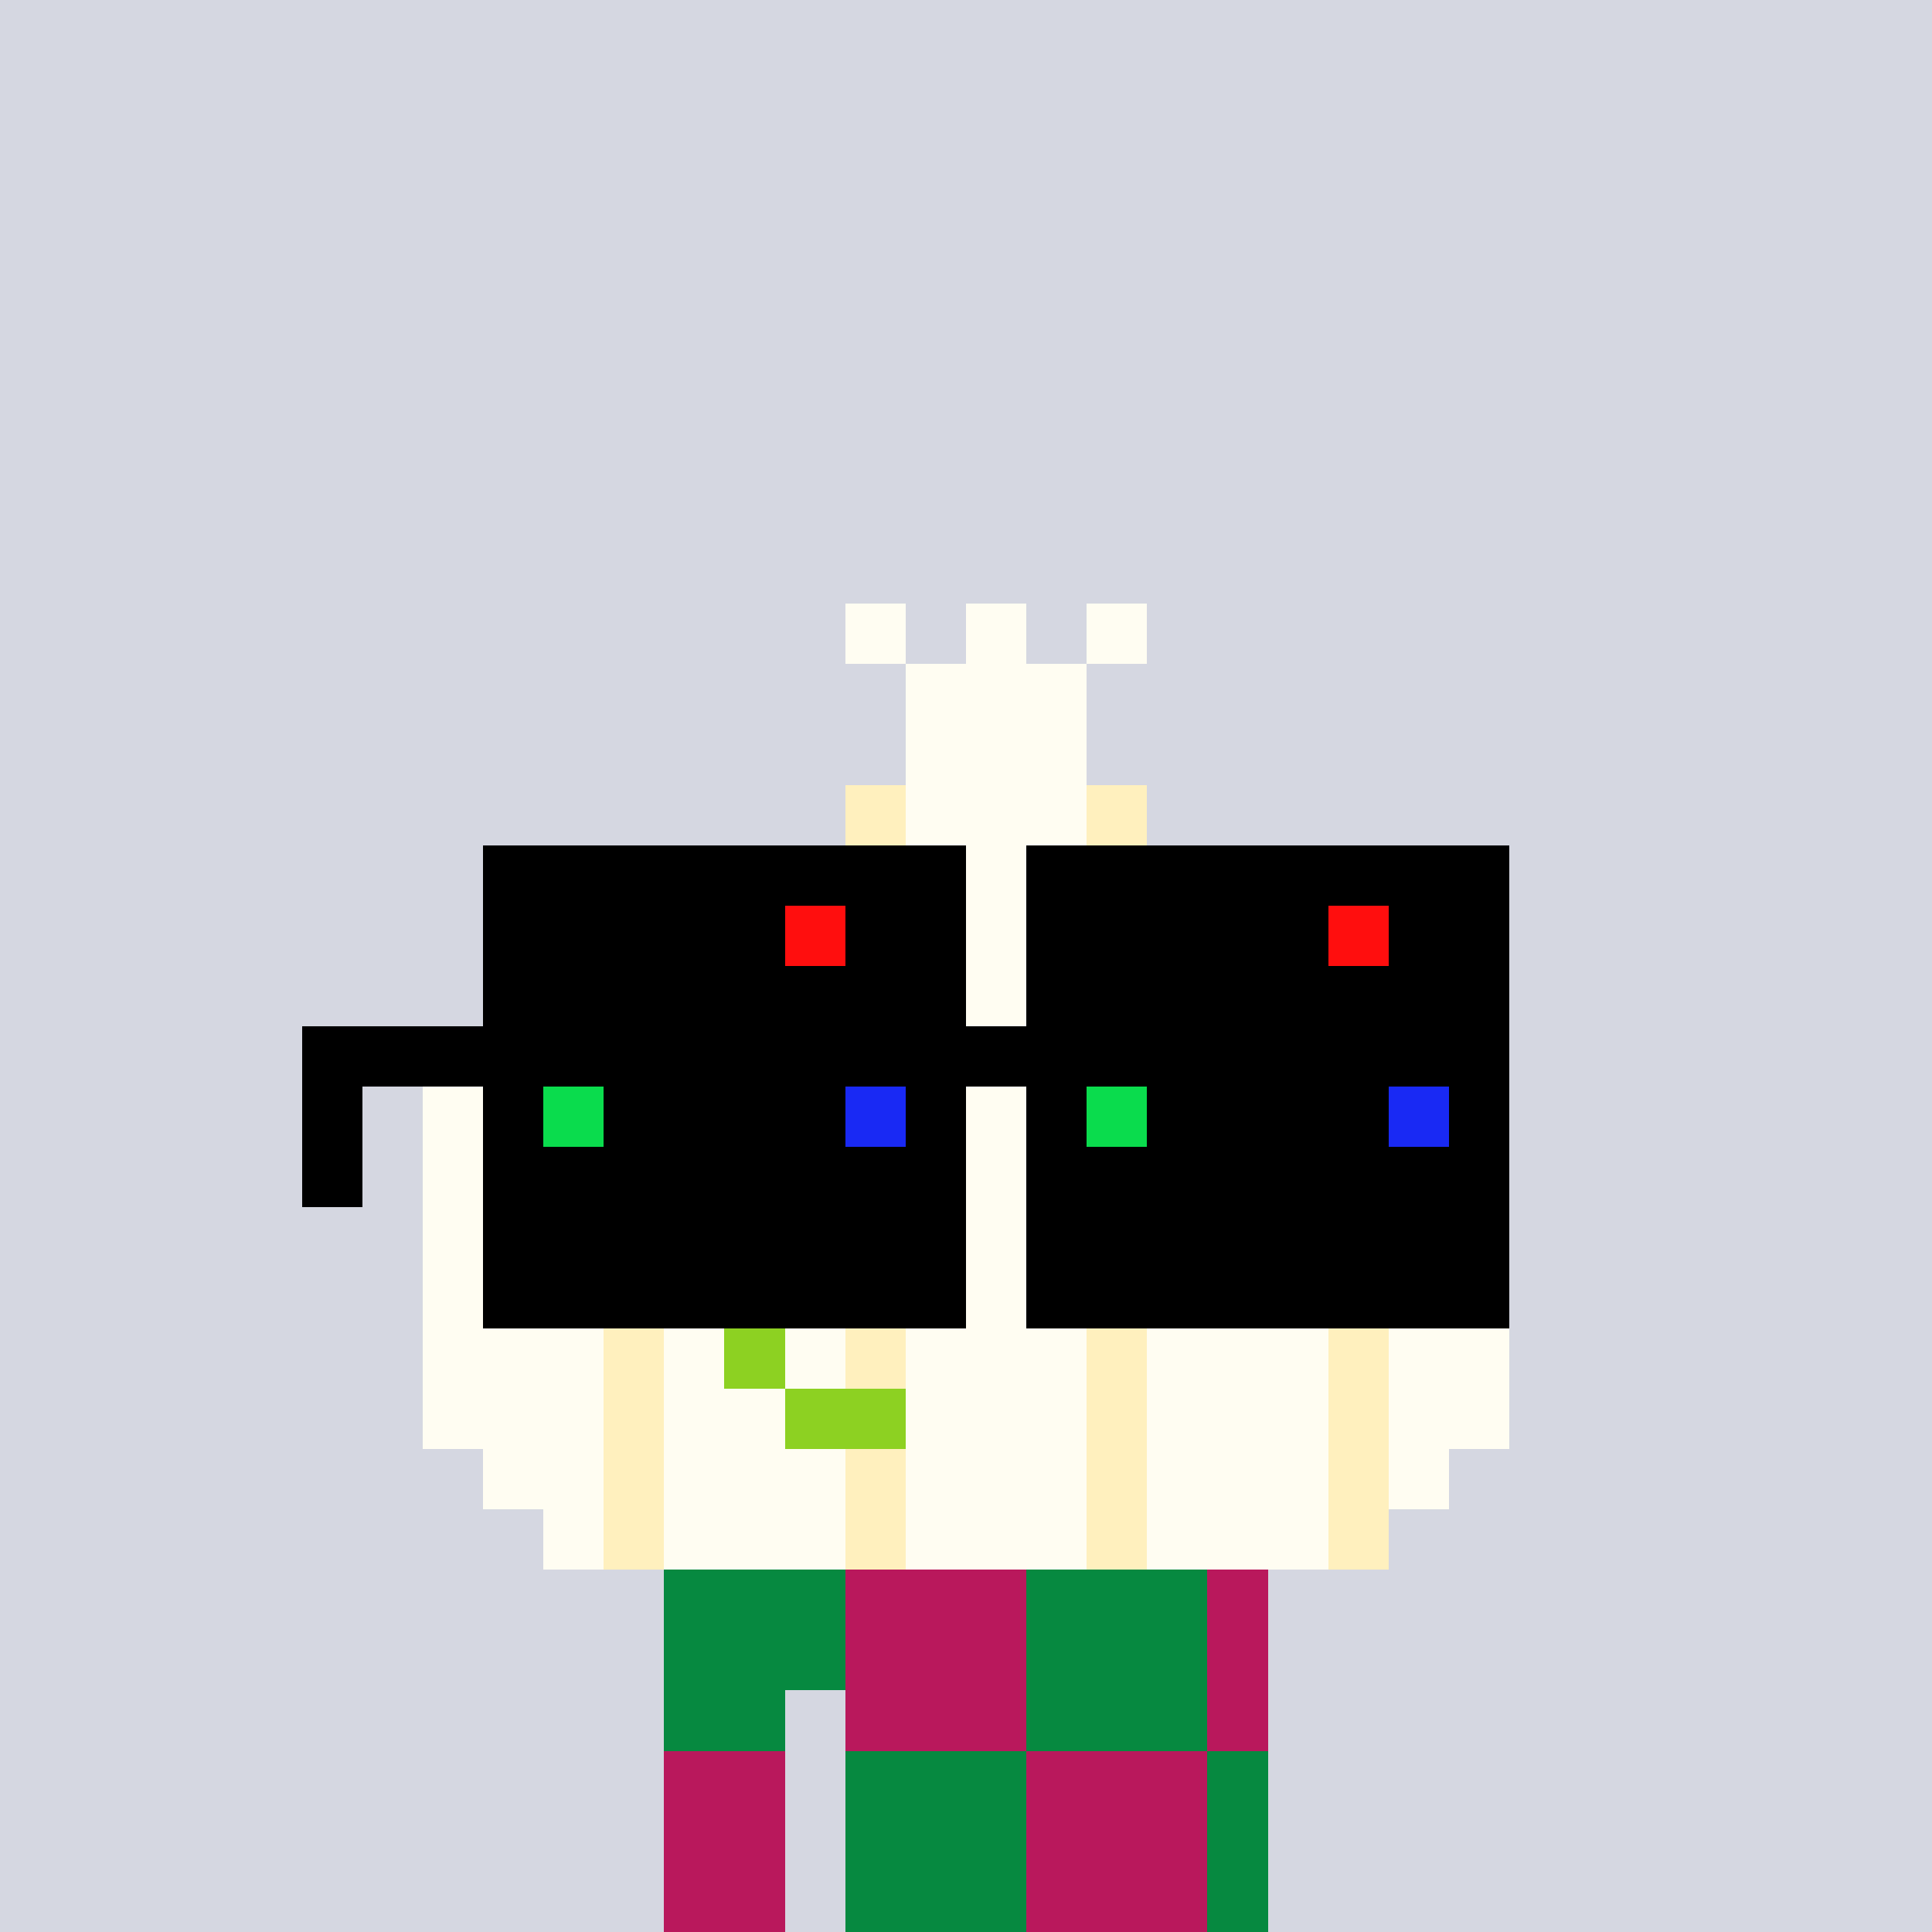 <svg width="320" height="320" viewBox="0 0 320 320" xmlns="http://www.w3.org/2000/svg" shape-rendering="crispEdges"><rect width="100%" height="100%" fill="#d5d7e1" /><rect width="100" height="10" x="110" y="260" fill="#b9185c" /><rect width="100" height="10" x="110" y="270" fill="#b9185c" /><rect width="20" height="10" x="110" y="280" fill="#b9185c" /><rect width="70" height="10" x="140" y="280" fill="#b9185c" /><rect width="20" height="10" x="110" y="290" fill="#b9185c" /><rect width="70" height="10" x="140" y="290" fill="#b9185c" /><rect width="20" height="10" x="110" y="300" fill="#b9185c" /><rect width="70" height="10" x="140" y="300" fill="#b9185c" /><rect width="20" height="10" x="110" y="310" fill="#b9185c" /><rect width="70" height="10" x="140" y="310" fill="#b9185c" /><rect width="30" height="10" x="110" y="260" fill="#068940" /><rect width="30" height="10" x="170" y="260" fill="#068940" /><rect width="30" height="10" x="110" y="270" fill="#068940" /><rect width="30" height="10" x="170" y="270" fill="#068940" /><rect width="20" height="10" x="110" y="280" fill="#068940" /><rect width="30" height="10" x="170" y="280" fill="#068940" /><rect width="30" height="10" x="140" y="290" fill="#068940" /><rect width="10" height="10" x="200" y="290" fill="#068940" /><rect width="30" height="10" x="140" y="300" fill="#068940" /><rect width="10" height="10" x="200" y="300" fill="#068940" /><rect width="30" height="10" x="140" y="310" fill="#068940" /><rect width="10" height="10" x="200" y="310" fill="#068940" /><rect width="10" height="10" x="140" y="100" fill="#fffdf2" /><rect width="10" height="10" x="160" y="100" fill="#fffdf2" /><rect width="10" height="10" x="180" y="100" fill="#fffdf2" /><rect width="30" height="10" x="150" y="110" fill="#fffdf2" /><rect width="30" height="10" x="150" y="120" fill="#fffdf2" /><rect width="10" height="10" x="140" y="130" fill="#fff0be" /><rect width="30" height="10" x="150" y="130" fill="#fffdf2" /><rect width="10" height="10" x="180" y="130" fill="#fff0be" /><rect width="10" height="10" x="100" y="140" fill="#fff0be" /><rect width="30" height="10" x="110" y="140" fill="#fffdf2" /><rect width="10" height="10" x="140" y="140" fill="#fff0be" /><rect width="30" height="10" x="150" y="140" fill="#fffdf2" /><rect width="10" height="10" x="180" y="140" fill="#fff0be" /><rect width="30" height="10" x="190" y="140" fill="#fffdf2" /><rect width="10" height="10" x="90" y="150" fill="#fffdf2" /><rect width="10" height="10" x="100" y="150" fill="#fff0be" /><rect width="30" height="10" x="110" y="150" fill="#fffdf2" /><rect width="10" height="10" x="140" y="150" fill="#fff0be" /><rect width="30" height="10" x="150" y="150" fill="#fffdf2" /><rect width="10" height="10" x="180" y="150" fill="#fff0be" /><rect width="30" height="10" x="190" y="150" fill="#fffdf2" /><rect width="10" height="10" x="220" y="150" fill="#fff0be" /><rect width="20" height="10" x="80" y="160" fill="#fffdf2" /><rect width="10" height="10" x="100" y="160" fill="#fff0be" /><rect width="30" height="10" x="110" y="160" fill="#fffdf2" /><rect width="10" height="10" x="140" y="160" fill="#fff0be" /><rect width="30" height="10" x="150" y="160" fill="#fffdf2" /><rect width="10" height="10" x="180" y="160" fill="#fff0be" /><rect width="30" height="10" x="190" y="160" fill="#fffdf2" /><rect width="10" height="10" x="220" y="160" fill="#fff0be" /><rect width="10" height="10" x="230" y="160" fill="#fffdf2" /><rect width="30" height="10" x="70" y="170" fill="#fffdf2" /><rect width="10" height="10" x="100" y="170" fill="#fff0be" /><rect width="30" height="10" x="110" y="170" fill="#fffdf2" /><rect width="10" height="10" x="140" y="170" fill="#fff0be" /><rect width="30" height="10" x="150" y="170" fill="#fffdf2" /><rect width="10" height="10" x="180" y="170" fill="#fff0be" /><rect width="30" height="10" x="190" y="170" fill="#fffdf2" /><rect width="10" height="10" x="220" y="170" fill="#fff0be" /><rect width="20" height="10" x="230" y="170" fill="#fffdf2" /><rect width="30" height="10" x="70" y="180" fill="#fffdf2" /><rect width="10" height="10" x="100" y="180" fill="#fff0be" /><rect width="30" height="10" x="110" y="180" fill="#fffdf2" /><rect width="10" height="10" x="140" y="180" fill="#fff0be" /><rect width="30" height="10" x="150" y="180" fill="#fffdf2" /><rect width="10" height="10" x="180" y="180" fill="#fff0be" /><rect width="30" height="10" x="190" y="180" fill="#fffdf2" /><rect width="10" height="10" x="220" y="180" fill="#fff0be" /><rect width="20" height="10" x="230" y="180" fill="#fffdf2" /><rect width="30" height="10" x="70" y="190" fill="#fffdf2" /><rect width="10" height="10" x="100" y="190" fill="#fff0be" /><rect width="30" height="10" x="110" y="190" fill="#fffdf2" /><rect width="10" height="10" x="140" y="190" fill="#fff0be" /><rect width="30" height="10" x="150" y="190" fill="#fffdf2" /><rect width="10" height="10" x="180" y="190" fill="#fff0be" /><rect width="30" height="10" x="190" y="190" fill="#fffdf2" /><rect width="10" height="10" x="220" y="190" fill="#fff0be" /><rect width="20" height="10" x="230" y="190" fill="#fffdf2" /><rect width="30" height="10" x="70" y="200" fill="#fffdf2" /><rect width="10" height="10" x="100" y="200" fill="#fff0be" /><rect width="30" height="10" x="110" y="200" fill="#fffdf2" /><rect width="10" height="10" x="140" y="200" fill="#fff0be" /><rect width="30" height="10" x="150" y="200" fill="#fffdf2" /><rect width="10" height="10" x="180" y="200" fill="#fff0be" /><rect width="30" height="10" x="190" y="200" fill="#fffdf2" /><rect width="10" height="10" x="220" y="200" fill="#fff0be" /><rect width="20" height="10" x="230" y="200" fill="#fffdf2" /><rect width="30" height="10" x="70" y="210" fill="#fffdf2" /><rect width="10" height="10" x="100" y="210" fill="#fff0be" /><rect width="30" height="10" x="110" y="210" fill="#fffdf2" /><rect width="10" height="10" x="140" y="210" fill="#fff0be" /><rect width="30" height="10" x="150" y="210" fill="#fffdf2" /><rect width="10" height="10" x="180" y="210" fill="#fff0be" /><rect width="30" height="10" x="190" y="210" fill="#fffdf2" /><rect width="10" height="10" x="220" y="210" fill="#fff0be" /><rect width="20" height="10" x="230" y="210" fill="#fffdf2" /><rect width="30" height="10" x="70" y="220" fill="#fffdf2" /><rect width="10" height="10" x="100" y="220" fill="#fff0be" /><rect width="10" height="10" x="110" y="220" fill="#fffdf2" /><rect width="10" height="10" x="120" y="220" fill="#8dd122" /><rect width="10" height="10" x="130" y="220" fill="#fffdf2" /><rect width="10" height="10" x="140" y="220" fill="#fff0be" /><rect width="30" height="10" x="150" y="220" fill="#fffdf2" /><rect width="10" height="10" x="180" y="220" fill="#fff0be" /><rect width="30" height="10" x="190" y="220" fill="#fffdf2" /><rect width="10" height="10" x="220" y="220" fill="#fff0be" /><rect width="20" height="10" x="230" y="220" fill="#fffdf2" /><rect width="30" height="10" x="70" y="230" fill="#fffdf2" /><rect width="10" height="10" x="100" y="230" fill="#fff0be" /><rect width="20" height="10" x="110" y="230" fill="#fffdf2" /><rect width="20" height="10" x="130" y="230" fill="#8dd122" /><rect width="30" height="10" x="150" y="230" fill="#fffdf2" /><rect width="10" height="10" x="180" y="230" fill="#fff0be" /><rect width="30" height="10" x="190" y="230" fill="#fffdf2" /><rect width="10" height="10" x="220" y="230" fill="#fff0be" /><rect width="20" height="10" x="230" y="230" fill="#fffdf2" /><rect width="20" height="10" x="80" y="240" fill="#fffdf2" /><rect width="10" height="10" x="100" y="240" fill="#fff0be" /><rect width="30" height="10" x="110" y="240" fill="#fffdf2" /><rect width="10" height="10" x="140" y="240" fill="#fff0be" /><rect width="30" height="10" x="150" y="240" fill="#fffdf2" /><rect width="10" height="10" x="180" y="240" fill="#fff0be" /><rect width="30" height="10" x="190" y="240" fill="#fffdf2" /><rect width="10" height="10" x="220" y="240" fill="#fff0be" /><rect width="10" height="10" x="230" y="240" fill="#fffdf2" /><rect width="10" height="10" x="90" y="250" fill="#fffdf2" /><rect width="10" height="10" x="100" y="250" fill="#fff0be" /><rect width="30" height="10" x="110" y="250" fill="#fffdf2" /><rect width="10" height="10" x="140" y="250" fill="#fff0be" /><rect width="30" height="10" x="150" y="250" fill="#fffdf2" /><rect width="10" height="10" x="180" y="250" fill="#fff0be" /><rect width="30" height="10" x="190" y="250" fill="#fffdf2" /><rect width="10" height="10" x="220" y="250" fill="#fff0be" /><rect width="80" height="10" x="80" y="140" fill="#000000" /><rect width="80" height="10" x="170" y="140" fill="#000000" /><rect width="50" height="10" x="80" y="150" fill="#000000" /><rect width="10" height="10" x="130" y="150" fill="#ff0e0e" /><rect width="20" height="10" x="140" y="150" fill="#000000" /><rect width="50" height="10" x="170" y="150" fill="#000000" /><rect width="10" height="10" x="220" y="150" fill="#ff0e0e" /><rect width="20" height="10" x="230" y="150" fill="#000000" /><rect width="80" height="10" x="80" y="160" fill="#000000" /><rect width="80" height="10" x="170" y="160" fill="#000000" /><rect width="200" height="10" x="50" y="170" fill="#000000" /><rect width="10" height="10" x="50" y="180" fill="#000000" /><rect width="10" height="10" x="80" y="180" fill="#000000" /><rect width="10" height="10" x="90" y="180" fill="#0adc4d" /><rect width="40" height="10" x="100" y="180" fill="#000000" /><rect width="10" height="10" x="140" y="180" fill="#1929f4" /><rect width="10" height="10" x="150" y="180" fill="#000000" /><rect width="10" height="10" x="170" y="180" fill="#000000" /><rect width="10" height="10" x="180" y="180" fill="#0adc4d" /><rect width="40" height="10" x="190" y="180" fill="#000000" /><rect width="10" height="10" x="230" y="180" fill="#1929f4" /><rect width="10" height="10" x="240" y="180" fill="#000000" /><rect width="10" height="10" x="50" y="190" fill="#000000" /><rect width="80" height="10" x="80" y="190" fill="#000000" /><rect width="80" height="10" x="170" y="190" fill="#000000" /><rect width="80" height="10" x="80" y="200" fill="#000000" /><rect width="80" height="10" x="170" y="200" fill="#000000" /><rect width="80" height="10" x="80" y="210" fill="#000000" /><rect width="80" height="10" x="170" y="210" fill="#000000" /></svg>